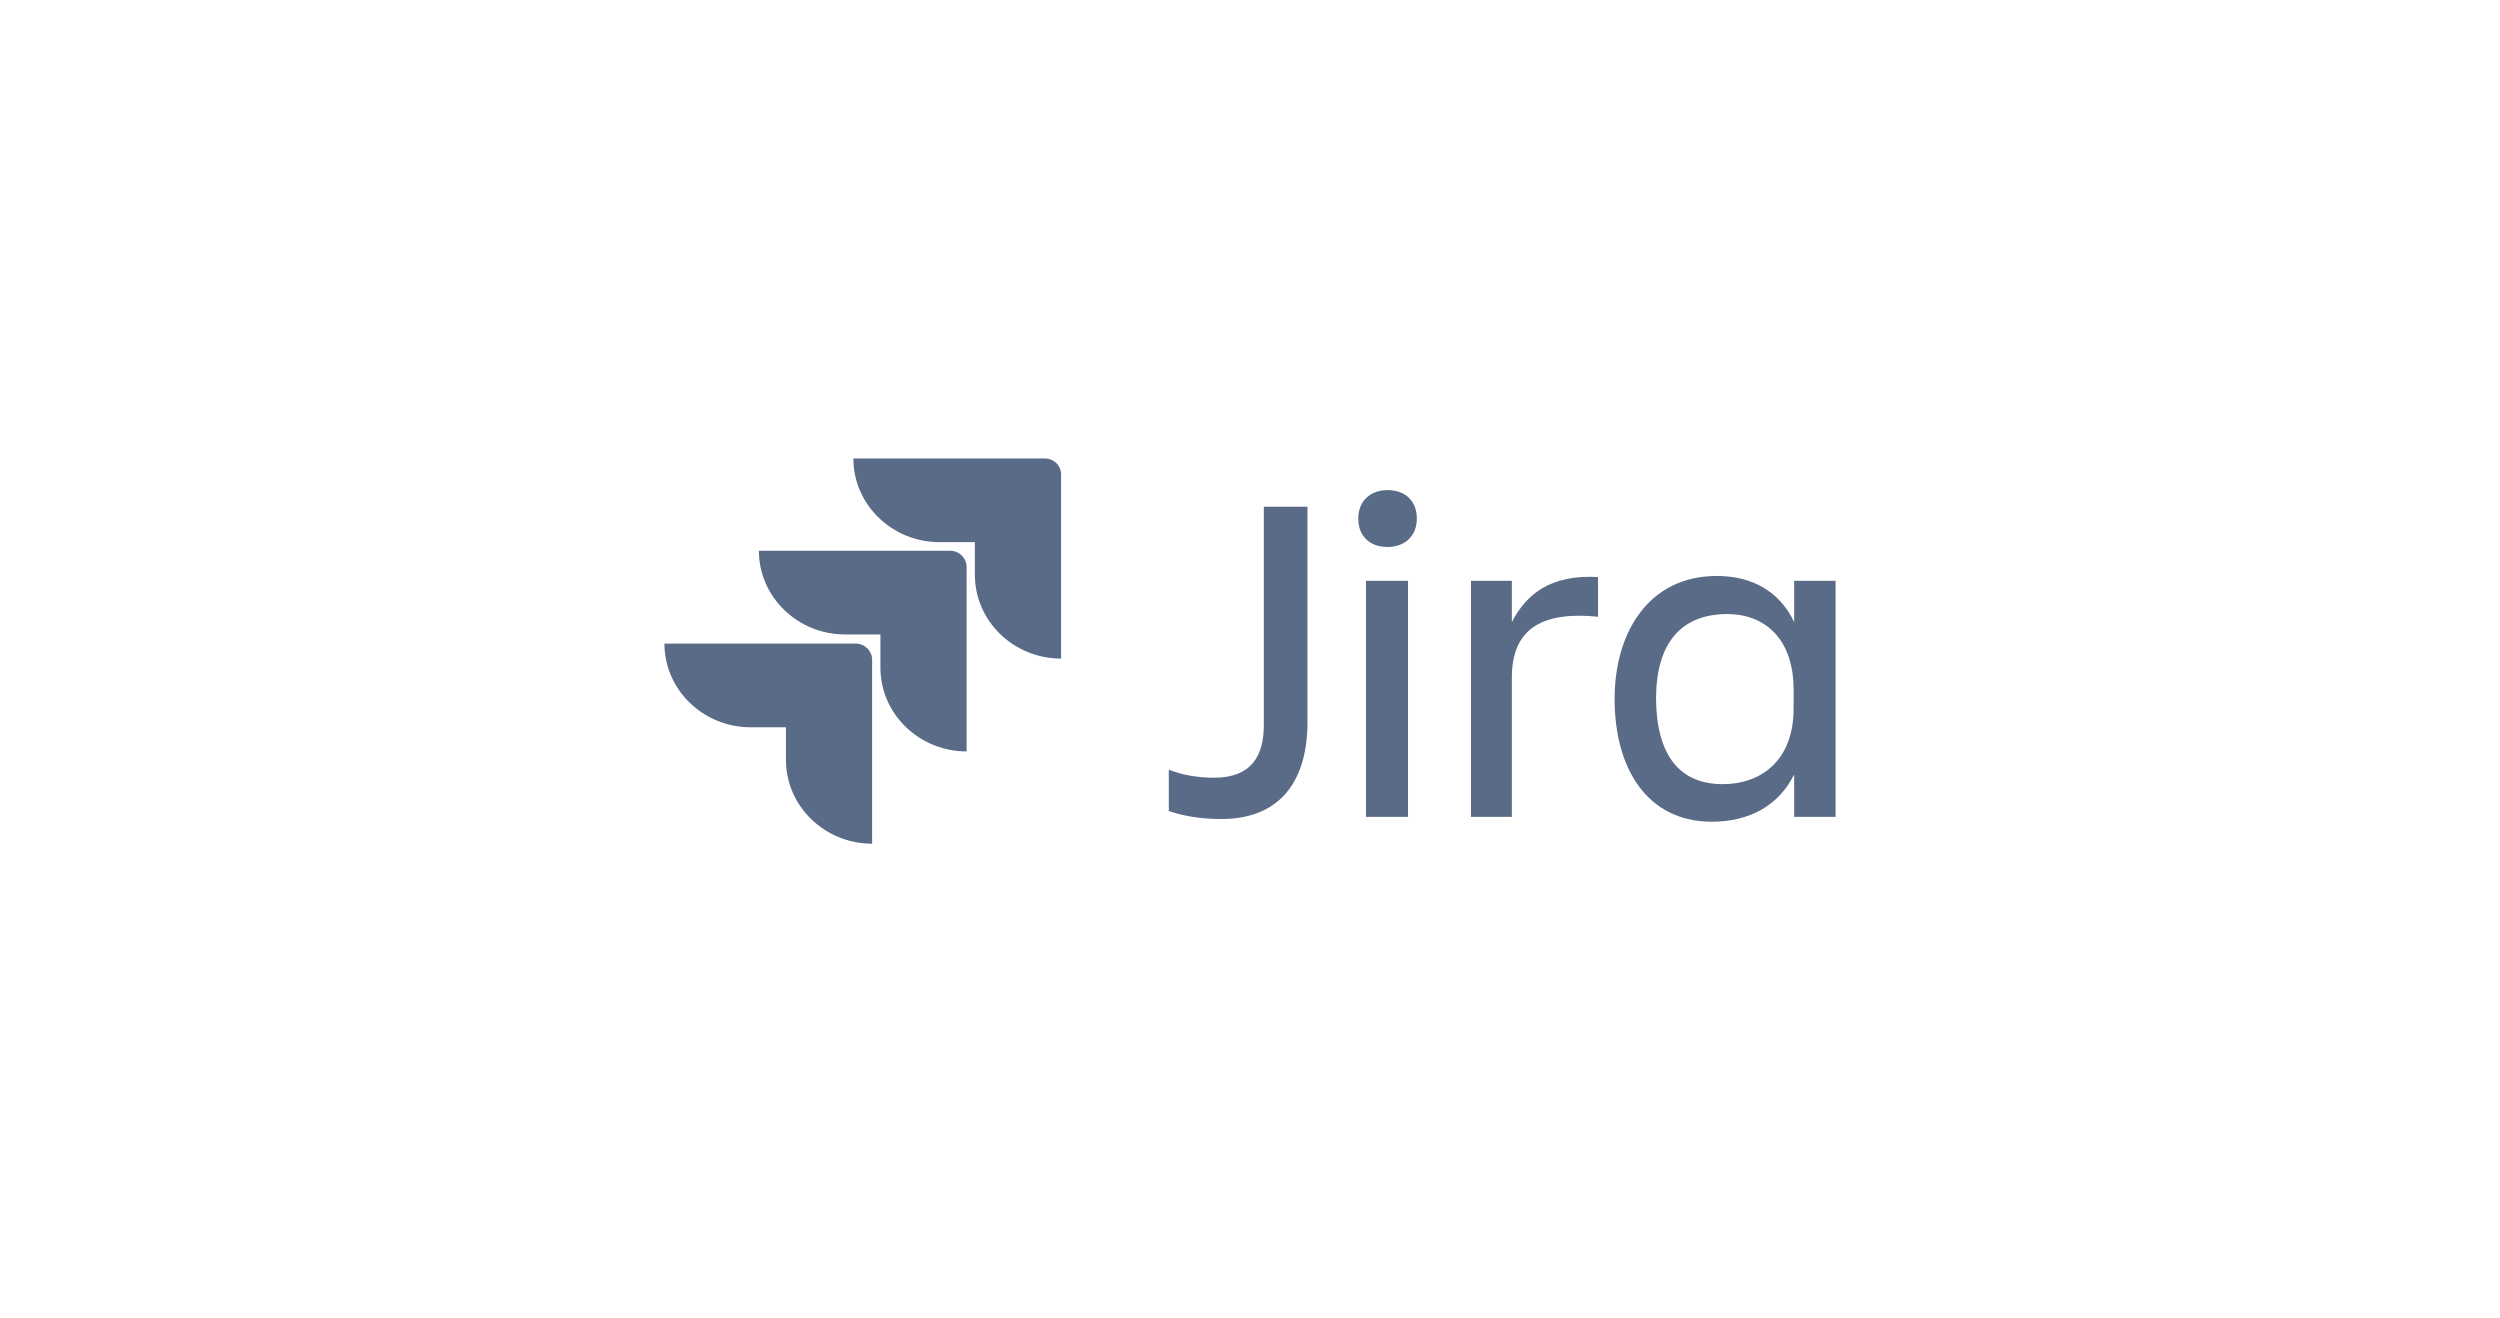 <svg width="222" height="117" viewBox="0 0 222 117" fill="none" xmlns="http://www.w3.org/2000/svg">
<g clip-path="url(#clip0_27_223)">
<path d="M112.227 44.999H116.102V64.153C116.102 69.204 113.796 72.73 108.449 72.73C106.438 72.73 104.868 72.396 103.789 72.015V68.346C104.966 68.823 106.389 69.061 107.811 69.061C111.098 69.061 112.227 67.155 112.227 64.391V44.999Z" fill="#5A6B88"/>
<path d="M123.215 43.522C124.736 43.522 125.815 44.427 125.815 46.047C125.815 47.619 124.736 48.572 123.215 48.572C121.695 48.572 120.615 47.667 120.615 46.047C120.615 44.474 121.695 43.522 123.215 43.522ZM121.302 51.574H125.031V72.539H121.302V51.574Z" fill="#5A6B88"/>
<path d="M134.253 72.538H130.623V51.574H134.253V55.243C135.528 52.765 137.687 51.002 141.906 51.24V54.766C137.147 54.29 134.253 55.671 134.253 60.15V72.538Z" fill="#5A6B88"/>
<path d="M159.321 68.775C157.947 71.538 155.347 72.968 152.011 72.968C146.272 72.968 143.377 68.251 143.377 62.057C143.377 56.148 146.419 51.145 152.453 51.145C155.593 51.145 158.045 52.527 159.321 55.243V51.574H163.049V72.539H159.321V68.775ZM152.993 69.632C156.328 69.632 159.272 67.584 159.272 62.914V61.247C159.272 56.577 156.574 54.528 153.385 54.528C149.215 54.528 147.057 57.197 147.057 62.057C147.106 67.107 149.166 69.632 152.993 69.632Z" fill="#5A6B88"/>
<path d="M92.751 40.71H75.777C75.777 44.808 79.211 48.143 83.43 48.143H86.569V51.05C86.569 55.147 90.004 58.483 94.222 58.483V42.14C94.222 41.33 93.585 40.71 92.751 40.71Z" fill="#5A6B88"/>
<path d="M84.362 48.906H67.389C67.389 53.003 70.823 56.339 75.041 56.339H78.181V59.293C78.181 63.39 81.615 66.726 85.834 66.726V50.335C85.834 49.573 85.196 48.906 84.362 48.906Z" fill="#5A6B88"/>
<path d="M75.974 57.149H59C59 61.246 62.434 64.582 66.653 64.582H69.792V67.488C69.792 71.586 73.226 74.921 77.445 74.921V58.578C77.445 57.768 76.758 57.149 75.974 57.149Z" fill="#5A6B88"/>
</g>
<defs>
<clipPath id="clip0_27_223">
<rect width="104" height="43.789" fill="white" transform="translate(59 36.605)"/>
</clipPath>
</defs>
</svg>
